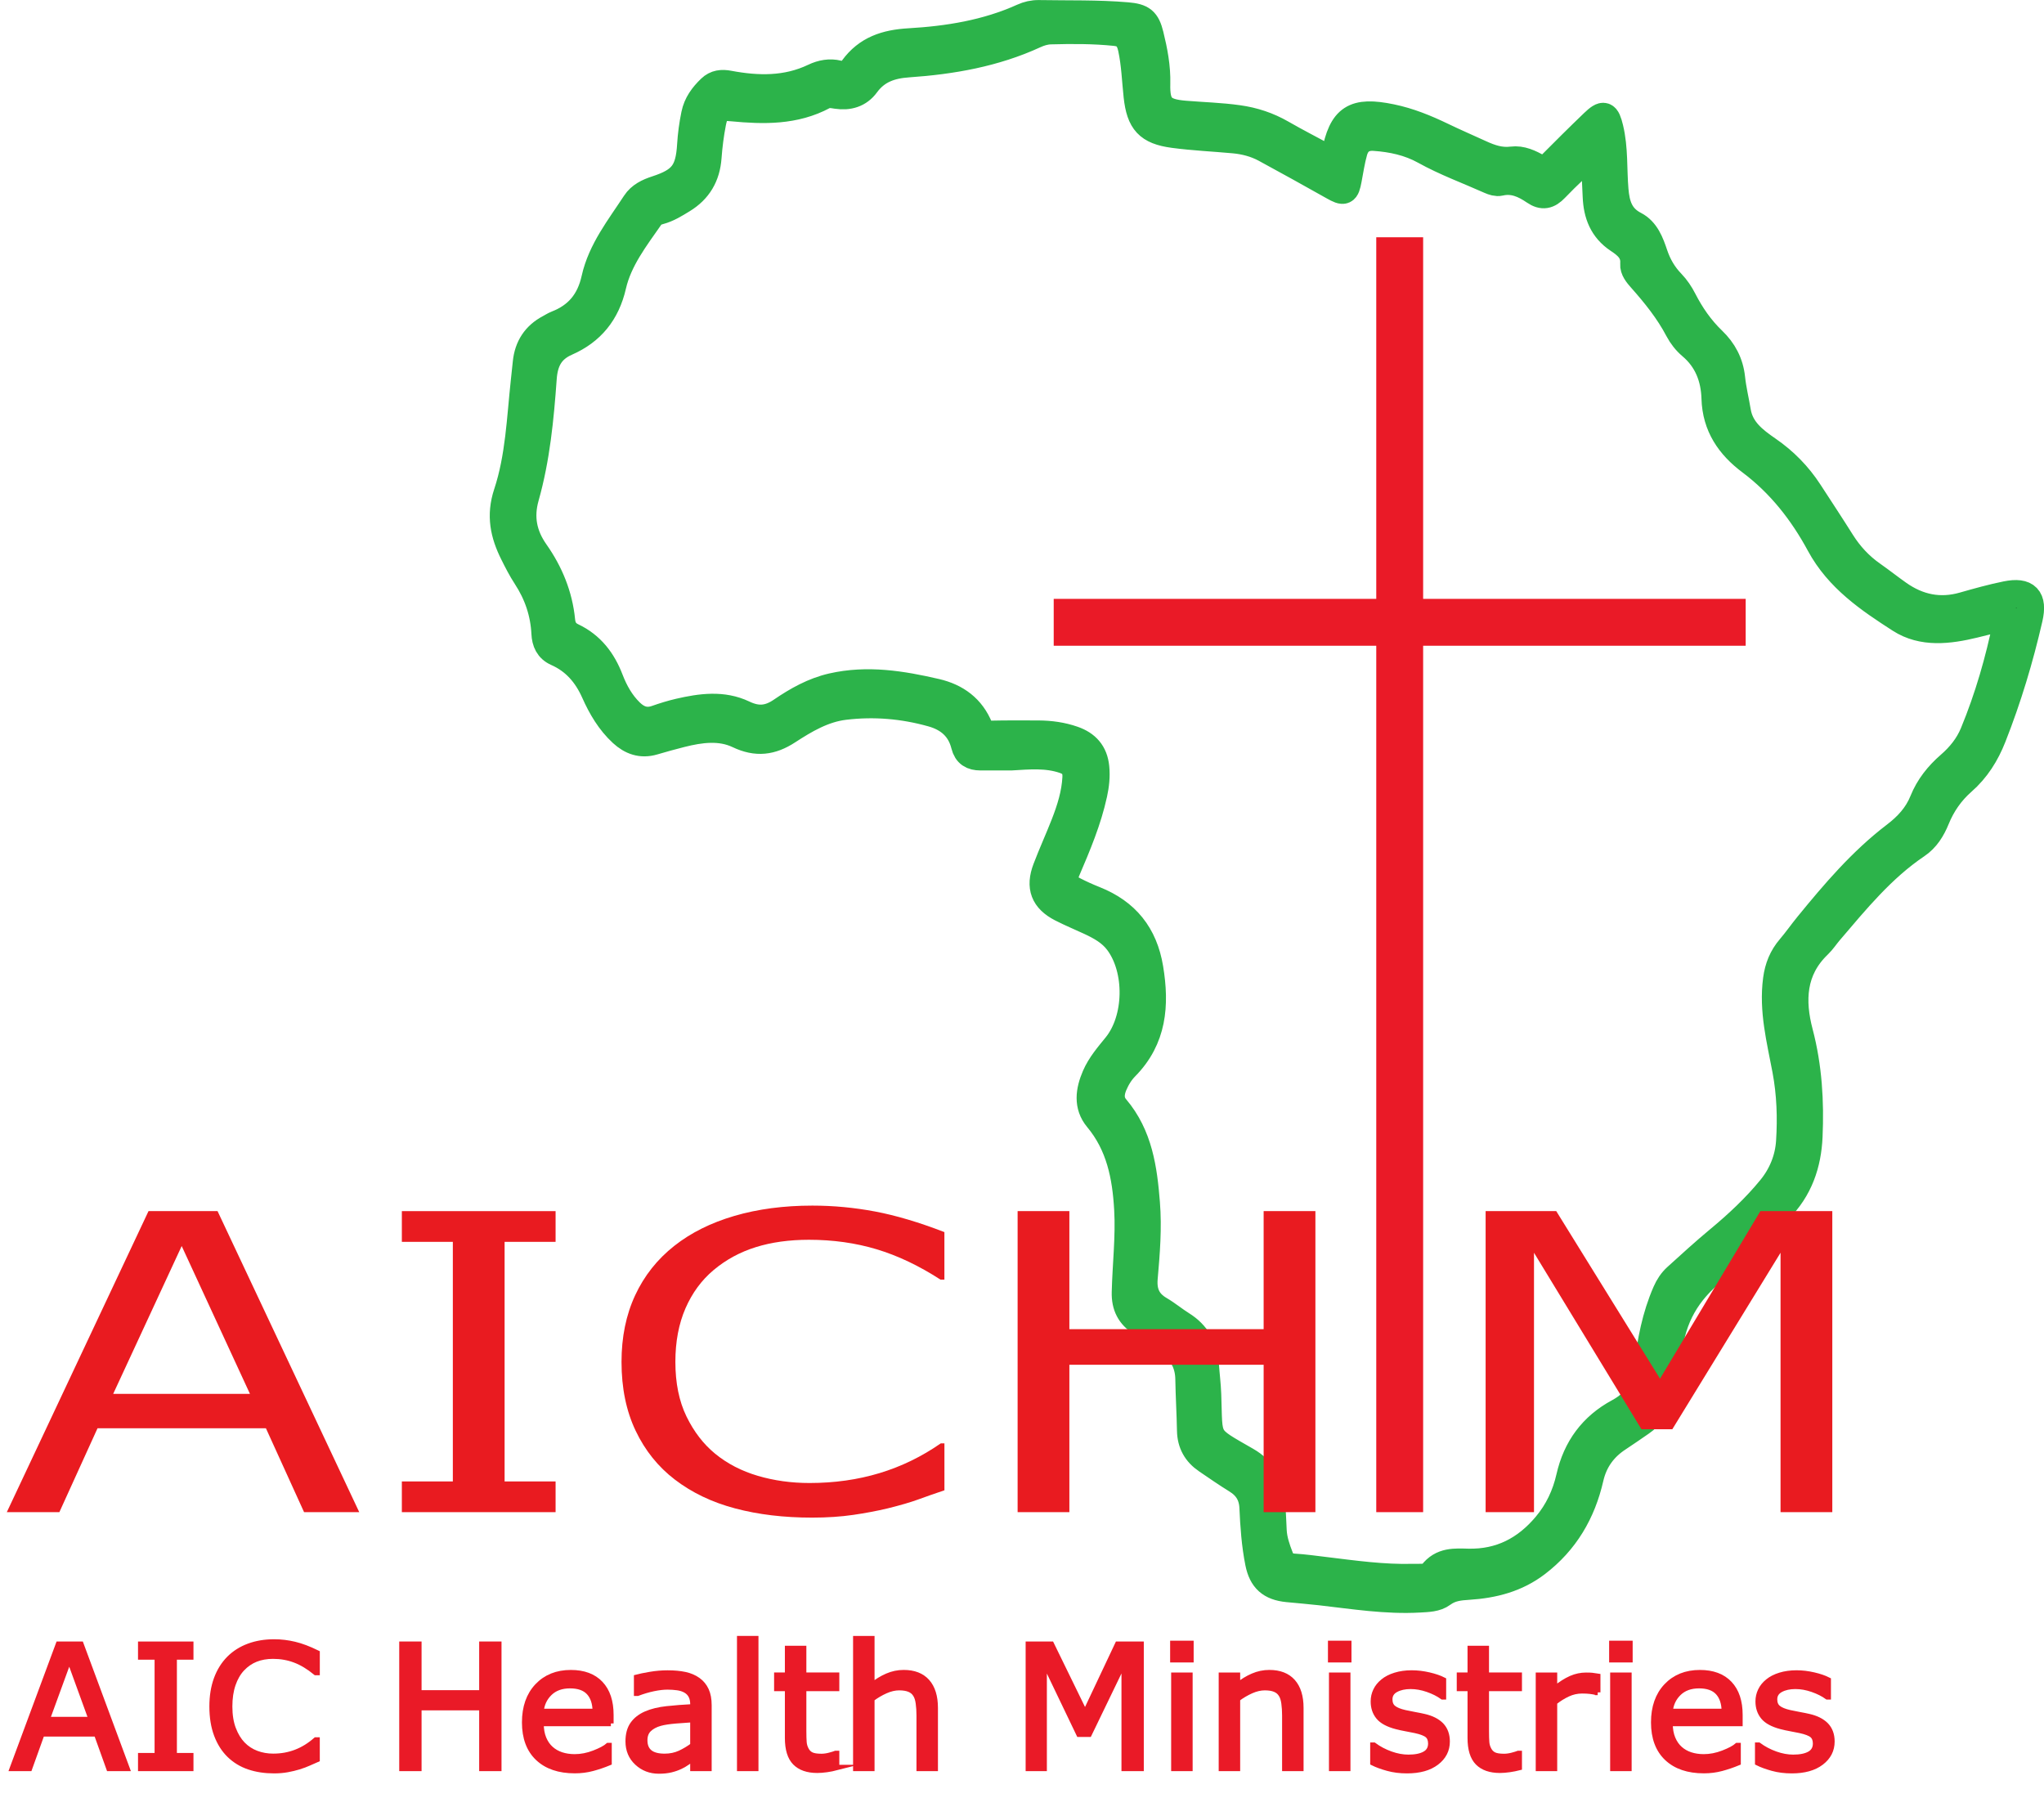 <?xml version="1.0" encoding="utf-8"?>
<!-- Generator: Adobe Illustrator 23.0.3, SVG Export Plug-In . SVG Version: 6.00 Build 0)  -->
<svg version="1.1" id="Layer_1" xmlns="http://www.w3.org/2000/svg" xmlns:xlink="http://www.w3.org/1999/xlink" x="0px" y="0px"
	 viewBox="0 0 741.24 655.25" style="enable-background:new 0 0 741.24 655.25;" xml:space="preserve">
<style type="text/css">
	.st0{stroke:#2CB34A;stroke-width:10;stroke-miterlimit:10;}
	.st1{fill:#E91B20;}
	.st2{stroke:#EA1A27;stroke-width:17;}
	.st3{fill:#EA1A27;stroke:#EA1A27;stroke-width:2;stroke-miterlimit:10;}
</style>
<g>
	<path class="st0" d="M366.7,274.38c-3.73,0-7.46,0.01-11.18,0c-2.9-0.01-4.87-1.04-5.65-4.19c-1.55-6.23-5.72-9.89-11.86-11.61
		c-10.43-2.93-21.02-3.83-31.74-2.54c-7.72,0.93-14.34,4.86-20.67,8.98c-5.86,3.81-11.24,4.51-17.79,1.39
		c-6.6-3.15-13.85-2.15-20.82-0.39c-3.37,0.85-6.72,1.78-10.05,2.76c-4.4,1.29-8.04-0.04-11.29-3.02
		c-4.48-4.13-7.51-9.31-9.93-14.75c-2.92-6.56-7.22-11.53-13.78-14.44c-3.05-1.35-4.08-3.86-4.23-6.87
		c-0.37-7.51-2.68-14.32-6.79-20.61c-1.76-2.69-3.24-5.59-4.67-8.47c-3.45-6.92-4.94-13.65-2.28-21.69
		c4.35-13.12,4.78-27.09,6.27-40.79c0.24-2.22,0.48-4.45,0.71-6.67c0.58-5.61,3.29-9.8,8.31-12.44c0.88-0.46,1.71-1.03,2.63-1.39
		c7.64-2.97,12.09-8.29,13.92-16.5c2.3-10.38,8.97-18.7,14.66-27.41c1.77-2.72,4.59-4.03,7.62-5.02
		c9.31-3.04,11.86-6.32,12.45-16.13c0.23-3.73,0.73-7.41,1.48-11.06c0.78-3.83,2.96-6.76,5.7-9.39c1.9-1.82,4.05-2.02,6.55-1.55
		c10.53,1.98,20.95,2.2,30.92-2.56c2.81-1.35,5.78-1.87,8.69-1.15c2.52,0.62,4.23-0.22,5.5-1.98c5.04-6.94,11.89-9.15,20.28-9.64
		c14.14-0.82,28.13-3.05,41.24-8.98c1.81-0.82,3.75-1.28,5.78-1.25c10.69,0.19,21.39-0.11,32.05,0.8c5.43,0.46,7.01,1.73,8.27,6.86
		c1.43,5.79,2.55,11.6,2.4,17.65c-0.21,8.29,1.96,10.5,10.3,11.18c6.44,0.53,12.9,0.7,19.32,1.6c5.61,0.78,10.82,2.5,15.75,5.34
		c5.37,3.1,10.92,5.9,16.35,8.89c1.72,0.95,2.58,1.34,3.08-1.31c2.52-13.3,6.91-16.06,20.29-13.3c6.5,1.34,12.55,3.82,18.49,6.68
		c4.58,2.21,9.25,4.22,13.87,6.34c3.63,1.66,7.26,2.92,11.45,2.38c3.42-0.44,6.59,1.08,9.51,2.77c1.71,0.98,2.85,0.74,4.19-0.6
		c5.26-5.29,10.54-10.55,15.92-15.71c3.68-3.53,4.55-3.15,5.78,1.9c1.78,7.33,1.22,14.84,1.85,22.26
		c0.46,5.47,1.74,10.06,7.21,12.87c4.08,2.1,5.69,6.5,7.07,10.62c1.34,3.99,3.35,7.43,6.24,10.43c1.73,1.8,3.12,3.86,4.26,6.09
		c2.8,5.46,6.23,10.44,10.68,14.71c3.9,3.74,6.27,8.19,6.85,13.67c0.43,4.06,1.42,8.06,2.09,12.1c1.11,6.68,6.03,10.43,11.04,13.88
		c6.05,4.16,11.03,9.24,15,15.35c3.93,6.04,7.89,12.05,11.73,18.15c2.96,4.69,6.63,8.65,11.18,11.84c3.22,2.26,6.31,4.71,9.52,6.97
		c7.22,5.08,15.05,6.73,23.67,4.26c5.12-1.46,10.27-2.9,15.49-3.96c7.32-1.49,9.85,1.25,8.2,8.45c-3.36,14.66-7.68,29.01-13.2,43.01
		c-2.46,6.25-5.89,11.73-10.96,16.17c-4.27,3.75-7.44,8.3-9.58,13.57c-1.52,3.74-3.61,7.14-7.03,9.43
		c-12.55,8.46-21.99,20.04-31.67,31.38c-1.37,1.61-2.53,3.42-4.05,4.87c-9.46,9.09-9.82,20.33-6.8,31.82
		c3.28,12.45,4.01,25.08,3.45,37.71c-0.44,9.87-3.47,19.07-11,26.52c-7.61,7.52-14.99,15.27-23.39,21.9
		c-9.7,7.65-15.3,17.24-16.51,29.62c-0.5,5.16-2.09,10.2-3.1,15.31c-0.87,4.39-3.2,7.75-6.85,10.25c-2.77,1.9-5.51,3.83-8.31,5.66
		c-5.35,3.49-8.79,8.25-10.23,14.52c-2.86,12.52-8.97,22.99-19.33,30.91c-7.34,5.61-15.72,7.73-24.67,8.3
		c-3.36,0.21-6.54,0.52-9.47,2.7c-2.31,1.72-5.39,1.74-8.25,1.91c-12.12,0.7-24.05-1.25-36.02-2.61c-3.95-0.45-7.92-0.76-11.87-1.15
		c-6.16-0.61-9.2-3.32-10.4-9.32c-1.32-6.6-1.78-13.3-2.08-20c-0.2-4.52-2.17-7.71-5.98-10.06c-3.7-2.28-7.27-4.77-10.86-7.21
		c-3.75-2.55-5.72-6.03-5.8-10.66c-0.11-6.21-0.5-12.42-0.6-18.63c-0.08-5.2-2.06-9.27-6.15-12.55c-3.6-2.88-7.35-5.53-11.22-8
		c-4.02-2.57-5.81-6.01-5.69-10.91c0.24-10.06,1.46-20.08,0.88-30.18c-0.69-12.02-2.91-23.33-10.93-32.95
		c-3.84-4.61-3.04-9.97-0.81-15.17c1.79-4.17,4.74-7.55,7.56-11.03c7.94-9.79,8.23-27.72,0.66-37.83
		c-2.63-3.51-6.31-5.54-10.15-7.34c-3.48-1.63-7.05-3.08-10.47-4.84c-6.22-3.2-7.94-7.64-5.43-14.24c2.07-5.45,4.5-10.75,6.62-16.18
		c2.12-5.44,3.87-10.97,4.18-16.9c0.18-3.43-1.23-5.37-4.33-6.44C379.62,273.37,373.15,274,366.7,274.38z M578.13,54.51
		c-4.95,4.76-9.75,9.09-14.21,13.76c-2.41,2.52-4.5,3.03-7.42,1.03c-3.76-2.57-7.75-4.4-12.58-3.27c-1.09,0.26-2.5-0.19-3.59-0.68
		c-7.92-3.55-16.09-6.51-23.72-10.75c-5.6-3.11-11.8-4.44-18.2-4.88c-4.01-0.28-6.48,1.6-7.5,5.23c-0.94,3.33-1.44,6.79-2.09,10.2
		c-0.83,4.39-1.38,4.6-5.22,2.44c-8.22-4.63-16.47-9.2-24.76-13.7c-3.53-1.91-7.39-2.91-11.38-3.28c-7.3-0.67-14.64-0.99-21.89-1.96
		c-9.19-1.23-12.1-4.58-13.11-13.79c-0.63-5.79-0.8-11.62-2.04-17.37c-0.77-3.55-2.26-5.45-5.99-5.83
		c-7.81-0.8-15.63-0.79-23.46-0.57c-2.01,0.06-3.93,0.65-5.74,1.48c-14.55,6.7-30.06,9.4-45.84,10.49
		c-6.38,0.44-11.52,2.2-15.37,7.46c-2.59,3.54-6.31,4.59-10.59,3.95c-1.57-0.24-3.18-0.61-4.74,0.23
		c-10.48,5.64-21.83,5.38-33.12,4.3c-4.36-0.42-6.17-0.02-7.25,5.51c-0.81,4.14-1.34,8.35-1.65,12.56
		c-0.49,6.72-3.45,11.78-9.2,15.28c-2.66,1.62-5.28,3.28-8.32,4.08c-1.36,0.36-2.56,0.92-3.39,2.12
		c-5.47,7.85-11.48,15.57-13.65,25.02c-2.26,9.86-7.76,16.55-16.7,20.47c-5.94,2.6-8.07,7.01-8.51,13.12
		c-1.04,14.5-2.43,28.98-6.4,43.05c-2.07,7.33-0.83,13.82,3.57,20.07c5.21,7.4,8.62,15.66,9.51,24.76c0.27,2.78,1.48,4.67,3.93,5.83
		c6.8,3.22,10.95,8.66,13.6,15.57c1.7,4.41,3.99,8.54,7.46,11.91c2.74,2.66,5.76,3.68,9.5,2.36c2.69-0.94,5.42-1.8,8.2-2.44
		c7.85-1.82,15.88-2.93,23.38,0.66c5.15,2.46,9.25,2.01,13.78-1.08c5.64-3.85,11.61-7.22,18.38-8.76c12.72-2.9,25.2-0.87,37.61,2.01
		c7.35,1.7,12.87,5.76,15.74,12.91c0.71,1.76,1.73,2.36,3.62,2.32c5.96-0.13,11.93-0.12,17.9-0.08c4.24,0.03,8.41,0.6,12.45,2
		c4.81,1.67,7.63,4.78,8.15,10c0.33,3.28-0.03,6.46-0.72,9.62c-2.09,9.63-5.91,18.67-9.77,27.69c-1.73,4.05-1.27,5.35,2.71,7.4
		c2.42,1.25,4.92,2.36,7.45,3.37c11.34,4.52,17.89,12.58,19.91,24.81c2.2,13.31,1.25,25.51-8.78,35.68
		c-1.83,1.86-3.21,4.12-4.24,6.54c-1.24,2.92-1.47,5.9,0.7,8.45c8.47,9.97,10.13,22.09,11.11,34.46c0.73,9.09-0.02,18.14-0.81,27.17
		c-0.45,5.17,1.16,8.89,5.66,11.53c2.78,1.63,5.27,3.73,8.01,5.44c5.38,3.36,8.11,8.18,8.53,14.45c0.24,3.6,0.71,7.18,0.84,10.78
		c0.63,17.29-1.18,15.26,14.13,24.09c5.87,3.38,8.56,8.39,9.05,14.87c0.26,3.47,0.39,6.95,0.56,10.43c0.17,3.4,1.28,6.56,2.49,9.69
		c0.89,2.3,2.46,3.49,5.06,3.64c3.71,0.22,7.41,0.74,11.11,1.19c10.73,1.3,21.44,2.84,32.3,2.52c2.36-0.07,5.49,0.36,6.75-1.33
		c3.56-4.77,8.38-4.26,13.17-4.16c11.65,0.23,20.83-4.53,28.24-13.34c4.35-5.17,7.1-11.04,8.58-17.55
		c2.39-10.53,8.17-18.45,17.76-23.6c6.39-3.43,9.76-8.98,10.55-16.14c1.03-9.41,2.8-18.64,6.63-27.39c0.92-2.09,2.09-3.9,3.79-5.44
		c5.06-4.59,10.1-9.2,15.37-13.57c6.79-5.64,13.25-11.66,18.86-18.53c4.06-4.97,6.39-10.83,6.79-17.03c0.56-8.66,0.26-17.4-1.36-26
		c-2.04-10.85-4.86-21.58-3.36-32.82c0.58-4.36,2.09-8.09,4.94-11.41c2.26-2.64,4.24-5.5,6.44-8.19
		c9.6-11.75,19.44-23.31,31.57-32.56c4.5-3.43,8.06-7.3,10.16-12.51c2.09-5.19,5.47-9.41,9.66-13.05c3.71-3.22,6.74-6.95,8.63-11.53
		c5.37-13,9.22-26.44,12.05-40.2c0.41-1.98-0.29-2.22-1.79-1.87c-3.38,0.79-6.74,1.68-10.12,2.49c-9.14,2.21-18.68,3.4-26.81-1.84
		c-11.2-7.21-22.35-14.73-29.05-27.13c-6.3-11.66-14.38-22.01-25.16-30.08c-7.57-5.67-12.55-12.82-12.84-22.84
		c-0.22-7.4-2.7-14.05-8.66-19.08c-1.86-1.57-3.49-3.65-4.62-5.81c-3.61-6.88-8.42-12.83-13.53-18.59c-1.33-1.5-2.83-3.28-2.67-5.21
		c0.38-4.58-2.56-6.89-5.64-8.94c-5.66-3.76-7.7-9.14-7.96-15.57C578.72,65.74,578.41,60.2,578.13,54.51z"/>
	<g>
		<path class="st1" d="M130.28,548.34h-20.01l-13.84-30.43H35.37l-13.84,30.43H2.47l51.39-109.17h25.03L130.28,548.34z
			 M90.64,505.44l-24.75-53.6l-24.84,53.6H90.64z"/>
		<path class="st1" d="M201.48,548.34h-55.75v-11.14h18.49v-86.88h-18.49v-11.14h55.75v11.14h-18.49v86.88h18.49V548.34z"/>
		<path class="st1" d="M342.47,540.42c-3.48,1.17-6.62,2.27-9.43,3.3c-2.81,1.03-6.49,2.1-11.05,3.23
			c-3.86,0.93-8.04,1.72-12.56,2.38c-4.52,0.66-9.5,0.99-14.93,0.99c-10.24,0-19.55-1.11-27.92-3.34
			c-8.38-2.22-15.66-5.71-21.85-10.45c-6.07-4.64-10.81-10.55-14.22-17.71c-3.41-7.16-5.12-15.48-5.12-24.97
			c0-8.99,1.64-17.03,4.93-24.12c3.29-7.09,8.03-13.08,14.22-17.96c6-4.74,13.26-8.36,21.76-10.85c8.5-2.49,17.94-3.74,28.3-3.74
			c7.59,0,15.15,0.71,22.71,2.13c7.55,1.42,15.94,3.91,25.17,7.48v17.23h-1.42c-7.77-5.03-15.49-8.7-23.14-11
			c-7.65-2.3-15.83-3.45-24.56-3.45c-7.14,0-13.58,0.89-19.29,2.68c-5.72,1.78-10.83,4.56-15.31,8.32
			c-4.36,3.67-7.76,8.3-10.19,13.89c-2.43,5.6-3.65,12.06-3.65,19.39c0,7.67,1.34,14.27,4.03,19.8c2.69,5.52,6.15,10.02,10.38,13.49
			c4.42,3.62,9.59,6.29,15.5,8.03c5.91,1.74,12.15,2.6,18.73,2.6c9.04,0,17.51-1.2,25.41-3.59c7.9-2.39,15.3-5.99,22.19-10.78h1.33
			V540.42z"/>
		<path class="st1" d="M477.02,548.34h-18.77v-53.45H387.8v53.45h-18.77V439.16h18.77v42.82h70.45v-42.82h18.77V548.34z"/>
		<path class="st1" d="M664.47,548.34h-18.77v-94.07l-39.25,64.01h-11.19l-38.97-64.01v94.07h-17.54V439.16h25.6l37.64,60.78
			l36.41-60.78h26.07V548.34z"/>
	</g>
	<line class="st2" x1="507.59" y1="86.04" x2="507.59" y2="548.34"/>
	<line class="st2" x1="382.12" y1="225.66" x2="633.06" y2="225.66"/>
	<g>
		<path class="st3" d="M46.03,641.25h-6.5l-4.5-12.54H15.19l-4.5,12.54H4.51l16.7-45.01h8.13L46.03,641.25z M33.15,623.57
			l-8.04-22.1l-8.07,22.1H33.15z"/>
		<path class="st3" d="M69.17,641.25H51.05v-4.59h6.01v-35.82h-6.01v-4.59h18.11v4.59h-6.01v35.82h6.01V641.25z"/>
		<path class="st3" d="M114.97,637.99c-1.13,0.48-2.15,0.94-3.07,1.36c-0.91,0.42-2.11,0.87-3.59,1.33
			c-1.25,0.38-2.61,0.71-4.08,0.98c-1.47,0.27-3.09,0.41-4.85,0.41c-3.33,0-6.35-0.46-9.07-1.38c-2.72-0.92-5.09-2.35-7.1-4.31
			c-1.97-1.92-3.51-4.35-4.62-7.3s-1.66-6.38-1.66-10.29c0-3.71,0.53-7.02,1.6-9.94c1.07-2.92,2.61-5.39,4.62-7.41
			c1.95-1.95,4.31-3.45,7.07-4.47c2.76-1.03,5.83-1.54,9.2-1.54c2.46,0,4.92,0.29,7.38,0.88c2.45,0.58,5.18,1.61,8.18,3.08v7.1
			h-0.46c-2.53-2.08-5.03-3.59-7.52-4.53c-2.49-0.95-5.14-1.42-7.98-1.42c-2.32,0-4.41,0.37-6.27,1.1
			c-1.86,0.74-3.52,1.88-4.98,3.43c-1.42,1.51-2.52,3.42-3.31,5.73c-0.79,2.31-1.19,4.97-1.19,8c0,3.16,0.44,5.88,1.31,8.16
			c0.87,2.28,2,4.13,3.37,5.56c1.44,1.49,3.12,2.59,5.04,3.31c1.92,0.72,3.95,1.07,6.08,1.07c2.94,0,5.69-0.49,8.26-1.48
			c2.57-0.99,4.97-2.47,7.21-4.44h0.43V637.99z"/>
		<path class="st3" d="M180.87,641.25h-6.1v-22.04h-22.89v22.04h-6.1v-45.01h6.1v17.65h22.89v-17.65h6.1V641.25z"/>
		<path class="st3" d="M221.53,624.96h-25.35c0,2.08,0.32,3.88,0.95,5.43c0.64,1.54,1.51,2.81,2.62,3.79
			c1.07,0.97,2.34,1.69,3.8,2.18c1.47,0.48,3.09,0.73,4.85,0.73c2.34,0,4.7-0.46,7.07-1.38s4.06-1.82,5.07-2.71h0.31v6.2
			c-1.95,0.81-3.94,1.48-5.98,2.03s-4.17,0.82-6.41,0.82c-5.71,0-10.17-1.52-13.37-4.55c-3.2-3.03-4.81-7.34-4.81-12.92
			c0-5.52,1.54-9.9,4.61-13.15s7.11-4.87,12.12-4.87c4.64,0,8.22,1.33,10.74,3.99c2.52,2.66,3.77,6.44,3.77,11.33V624.96z
			 M215.89,620.61c-0.02-2.98-0.79-5.29-2.29-6.92c-1.51-1.63-3.8-2.45-6.89-2.45c-3.1,0-5.57,0.9-7.41,2.69
			c-1.84,1.79-2.88,4.02-3.13,6.68H215.89z"/>
		<path class="st3" d="M257.05,641.25h-5.76v-3.6c-0.51,0.34-1.21,0.82-2.08,1.44c-0.87,0.62-1.72,1.1-2.54,1.47
			c-0.97,0.46-2.07,0.85-3.33,1.16c-1.25,0.31-2.72,0.47-4.4,0.47c-3.1,0-5.73-1.01-7.89-3.02c-2.16-2.01-3.23-4.58-3.23-7.71
			c0-2.56,0.56-4.63,1.68-6.21c1.12-1.58,2.72-2.83,4.79-3.73c2.09-0.91,4.61-1.52,7.55-1.84c2.94-0.32,6.09-0.56,9.46-0.73v-0.88
			c0-1.29-0.23-2.36-0.69-3.2c-0.46-0.85-1.12-1.51-1.99-1.99c-0.82-0.46-1.81-0.78-2.96-0.94c-1.15-0.16-2.35-0.24-3.6-0.24
			c-1.52,0-3.21,0.2-5.08,0.59c-1.87,0.39-3.8,0.96-5.79,1.71h-0.31v-5.77c1.13-0.3,2.76-0.63,4.9-1c2.14-0.36,4.24-0.54,6.32-0.54
			c2.42,0,4.53,0.2,6.33,0.59c1.8,0.39,3.35,1.06,4.67,2.01c1.29,0.93,2.28,2.13,2.96,3.6c0.68,1.47,1.02,3.29,1.02,5.47V641.25z
			 M251.29,632.94v-9.4c-1.77,0.1-3.85,0.25-6.24,0.45c-2.39,0.2-4.29,0.49-5.68,0.88c-1.66,0.46-3.01,1.18-4.04,2.16
			c-1.03,0.98-1.54,2.32-1.54,4.04c0,1.93,0.6,3.39,1.79,4.37c1.19,0.98,3.01,1.47,5.45,1.47c2.03,0,3.89-0.39,5.58-1.16
			C248.29,634.96,249.85,634.03,251.29,632.94z"/>
		<path class="st3" d="M274.05,641.25h-5.79v-47.03h5.79V641.25z"/>
		<path class="st3" d="M303.38,640.95c-1.09,0.28-2.27,0.51-3.56,0.7c-1.28,0.18-2.43,0.27-3.44,0.27c-3.51,0-6.18-0.93-8.01-2.78
			c-1.83-1.85-2.74-4.83-2.74-8.92v-17.96h-3.91v-4.78h3.91v-9.7h5.79v9.7h11.95v4.78h-11.95v15.39c0,1.77,0.04,3.16,0.12,4.16
			c0.08,1,0.37,1.93,0.86,2.8c0.45,0.81,1.07,1.4,1.86,1.77c0.79,0.37,2,0.56,3.62,0.56c0.94,0,1.93-0.14,2.96-0.41
			c1.03-0.27,1.77-0.5,2.22-0.68h0.31V640.95z"/>
		<path class="st3" d="M339.14,641.25h-5.79v-19.22c0-1.55-0.09-3.01-0.28-4.37c-0.18-1.36-0.52-2.42-1.02-3.19
			c-0.51-0.85-1.25-1.48-2.22-1.89c-0.97-0.41-2.22-0.62-3.76-0.62c-1.58,0-3.23,0.38-4.96,1.15c-1.73,0.77-3.38,1.74-4.96,2.93
			v25.21h-5.79v-47.03h5.79v17.02c1.81-1.47,3.68-2.62,5.61-3.45c1.93-0.83,3.91-1.24,5.95-1.24c3.72,0,6.55,1.1,8.5,3.29
			c1.95,2.2,2.93,5.36,2.93,9.49V641.25z"/>
		<path class="st3" d="M413.79,641.25h-6.1v-38.78l-12.75,26.39h-3.64l-12.66-26.39v38.78h-5.7v-45.01h8.32l12.23,25.06l11.83-25.06
			h8.47V641.25z"/>
		<path class="st3" d="M431.87,601.84h-6.53v-5.89h6.53V601.84z M431.5,641.25h-5.79v-33.76h5.79V641.25z"/>
		<path class="st3" d="M471.73,641.25h-5.79v-19.22c0-1.55-0.09-3.01-0.28-4.37c-0.18-1.36-0.52-2.42-1.02-3.19
			c-0.51-0.85-1.25-1.48-2.22-1.89c-0.96-0.41-2.22-0.62-3.76-0.62c-1.58,0-3.23,0.38-4.96,1.15c-1.72,0.77-3.38,1.74-4.96,2.93
			v25.21h-5.79v-33.76h5.79v3.75c1.81-1.47,3.68-2.62,5.61-3.45c1.93-0.83,3.91-1.24,5.95-1.24c3.72,0,6.55,1.1,8.5,3.29
			c1.95,2.2,2.93,5.36,2.93,9.49V641.25z"/>
		<path class="st3" d="M489.1,601.84h-6.53v-5.89h6.53V601.84z M488.73,641.25h-5.79v-33.76h5.79V641.25z"/>
		<path class="st3" d="M524.78,631.52c0,3.08-1.3,5.61-3.9,7.59c-2.6,1.98-6.15,2.96-10.64,2.96c-2.55,0-4.88-0.3-7.01-0.89
			c-2.13-0.59-3.91-1.24-5.34-1.95v-6.38h0.31c1.83,1.35,3.86,2.42,6.1,3.22s4.38,1.19,6.44,1.19c2.55,0,4.54-0.4,5.98-1.21
			c1.44-0.81,2.16-2.08,2.16-3.81c0-1.33-0.39-2.34-1.17-3.02c-0.78-0.68-2.28-1.27-4.5-1.75c-0.82-0.18-1.89-0.39-3.22-0.63
			c-1.32-0.24-2.53-0.5-3.62-0.79c-3.02-0.79-5.16-1.94-6.42-3.46c-1.26-1.52-1.89-3.39-1.89-5.61c0-1.39,0.29-2.7,0.88-3.93
			c0.58-1.23,1.47-2.33,2.66-3.29c1.15-0.95,2.61-1.7,4.39-2.25c1.78-0.55,3.76-0.83,5.96-0.83c2.05,0,4.13,0.25,6.24,0.74
			c2.11,0.49,3.86,1.09,5.25,1.8v6.08h-0.31c-1.48-1.07-3.28-1.97-5.39-2.71c-2.12-0.74-4.19-1.1-6.22-1.1
			c-2.12,0-3.9,0.4-5.36,1.19c-1.46,0.8-2.19,1.98-2.19,3.55c0,1.39,0.44,2.44,1.33,3.14c0.86,0.71,2.26,1.28,4.19,1.72
			c1.07,0.24,2.26,0.48,3.59,0.72c1.32,0.24,2.43,0.46,3.31,0.67c2.69,0.6,4.76,1.64,6.22,3.11
			C524.05,627.09,524.78,629.06,524.78,631.52z"/>
		<path class="st3" d="M550.93,640.95c-1.09,0.28-2.28,0.51-3.56,0.7c-1.28,0.18-2.43,0.27-3.43,0.27c-3.51,0-6.18-0.93-8.01-2.78
			c-1.83-1.85-2.74-4.83-2.74-8.92v-17.96h-3.91v-4.78h3.91v-9.7h5.79v9.7h11.95v4.78h-11.95v15.39c0,1.77,0.04,3.16,0.12,4.16
			c0.08,1,0.37,1.93,0.86,2.8c0.45,0.81,1.07,1.4,1.86,1.77c0.79,0.37,2,0.56,3.62,0.56c0.94,0,1.93-0.14,2.96-0.41
			c1.03-0.27,1.77-0.5,2.22-0.68h0.31V640.95z"/>
		<path class="st3" d="M579.4,613.69h-0.31c-0.86-0.2-1.7-0.35-2.51-0.44c-0.81-0.09-1.77-0.14-2.88-0.14
			c-1.79,0-3.51,0.39-5.18,1.16c-1.66,0.78-3.27,1.78-4.81,3.01v23.97h-5.79v-33.76h5.79v4.99c2.3-1.81,4.33-3.1,6.08-3.85
			c1.76-0.76,3.55-1.13,5.38-1.13c1.01,0,1.74,0.03,2.19,0.08c0.45,0.05,1.13,0.15,2.03,0.29V613.69z"/>
		<path class="st3" d="M591.07,601.84h-6.53v-5.89h6.53V601.84z M590.7,641.25h-5.79v-33.76h5.79V641.25z"/>
		<path class="st3" d="M630.96,624.96h-25.35c0,2.08,0.32,3.88,0.96,5.43c0.64,1.54,1.51,2.81,2.62,3.79
			c1.07,0.97,2.34,1.69,3.8,2.18c1.47,0.48,3.08,0.73,4.85,0.73c2.34,0,4.7-0.46,7.07-1.38c2.37-0.92,4.06-1.82,5.07-2.71h0.31v6.2
			c-1.95,0.81-3.94,1.48-5.98,2.03s-4.17,0.82-6.41,0.82c-5.71,0-10.17-1.52-13.37-4.55c-3.2-3.03-4.81-7.34-4.81-12.92
			c0-5.52,1.54-9.9,4.61-13.15c3.07-3.24,7.11-4.87,12.12-4.87c4.64,0,8.22,1.33,10.74,3.99s3.77,6.44,3.77,11.33V624.96z
			 M625.33,620.61c-0.02-2.98-0.79-5.29-2.29-6.92c-1.51-1.63-3.8-2.45-6.88-2.45c-3.1,0-5.57,0.9-7.41,2.69
			c-1.84,1.79-2.88,4.02-3.13,6.68H625.33z"/>
		<path class="st3" d="M664.32,631.52c0,3.08-1.3,5.61-3.9,7.59c-2.6,1.98-6.15,2.96-10.64,2.96c-2.55,0-4.88-0.3-7.01-0.89
			c-2.13-0.59-3.91-1.24-5.34-1.95v-6.38h0.31c1.83,1.35,3.86,2.42,6.1,3.22s4.38,1.19,6.44,1.19c2.55,0,4.54-0.4,5.98-1.21
			c1.44-0.81,2.16-2.08,2.16-3.81c0-1.33-0.39-2.34-1.17-3.02c-0.78-0.68-2.28-1.27-4.5-1.75c-0.82-0.18-1.89-0.39-3.22-0.63
			c-1.32-0.24-2.53-0.5-3.62-0.79c-3.02-0.79-5.16-1.94-6.42-3.46c-1.26-1.52-1.89-3.39-1.89-5.61c0-1.39,0.29-2.7,0.88-3.93
			c0.58-1.23,1.47-2.33,2.66-3.29c1.15-0.95,2.61-1.7,4.39-2.25c1.78-0.55,3.76-0.83,5.96-0.83c2.05,0,4.13,0.25,6.24,0.74
			c2.11,0.49,3.86,1.09,5.25,1.8v6.08h-0.31c-1.48-1.07-3.28-1.97-5.39-2.71c-2.12-0.74-4.19-1.1-6.22-1.1
			c-2.12,0-3.9,0.4-5.36,1.19c-1.46,0.8-2.19,1.98-2.19,3.55c0,1.39,0.44,2.44,1.33,3.14c0.86,0.71,2.26,1.28,4.19,1.72
			c1.07,0.24,2.26,0.48,3.59,0.72c1.32,0.24,2.43,0.46,3.31,0.67c2.69,0.6,4.76,1.64,6.22,3.11
			C663.6,627.09,664.32,629.06,664.32,631.52z"/>
	</g>
</g>
</svg>
